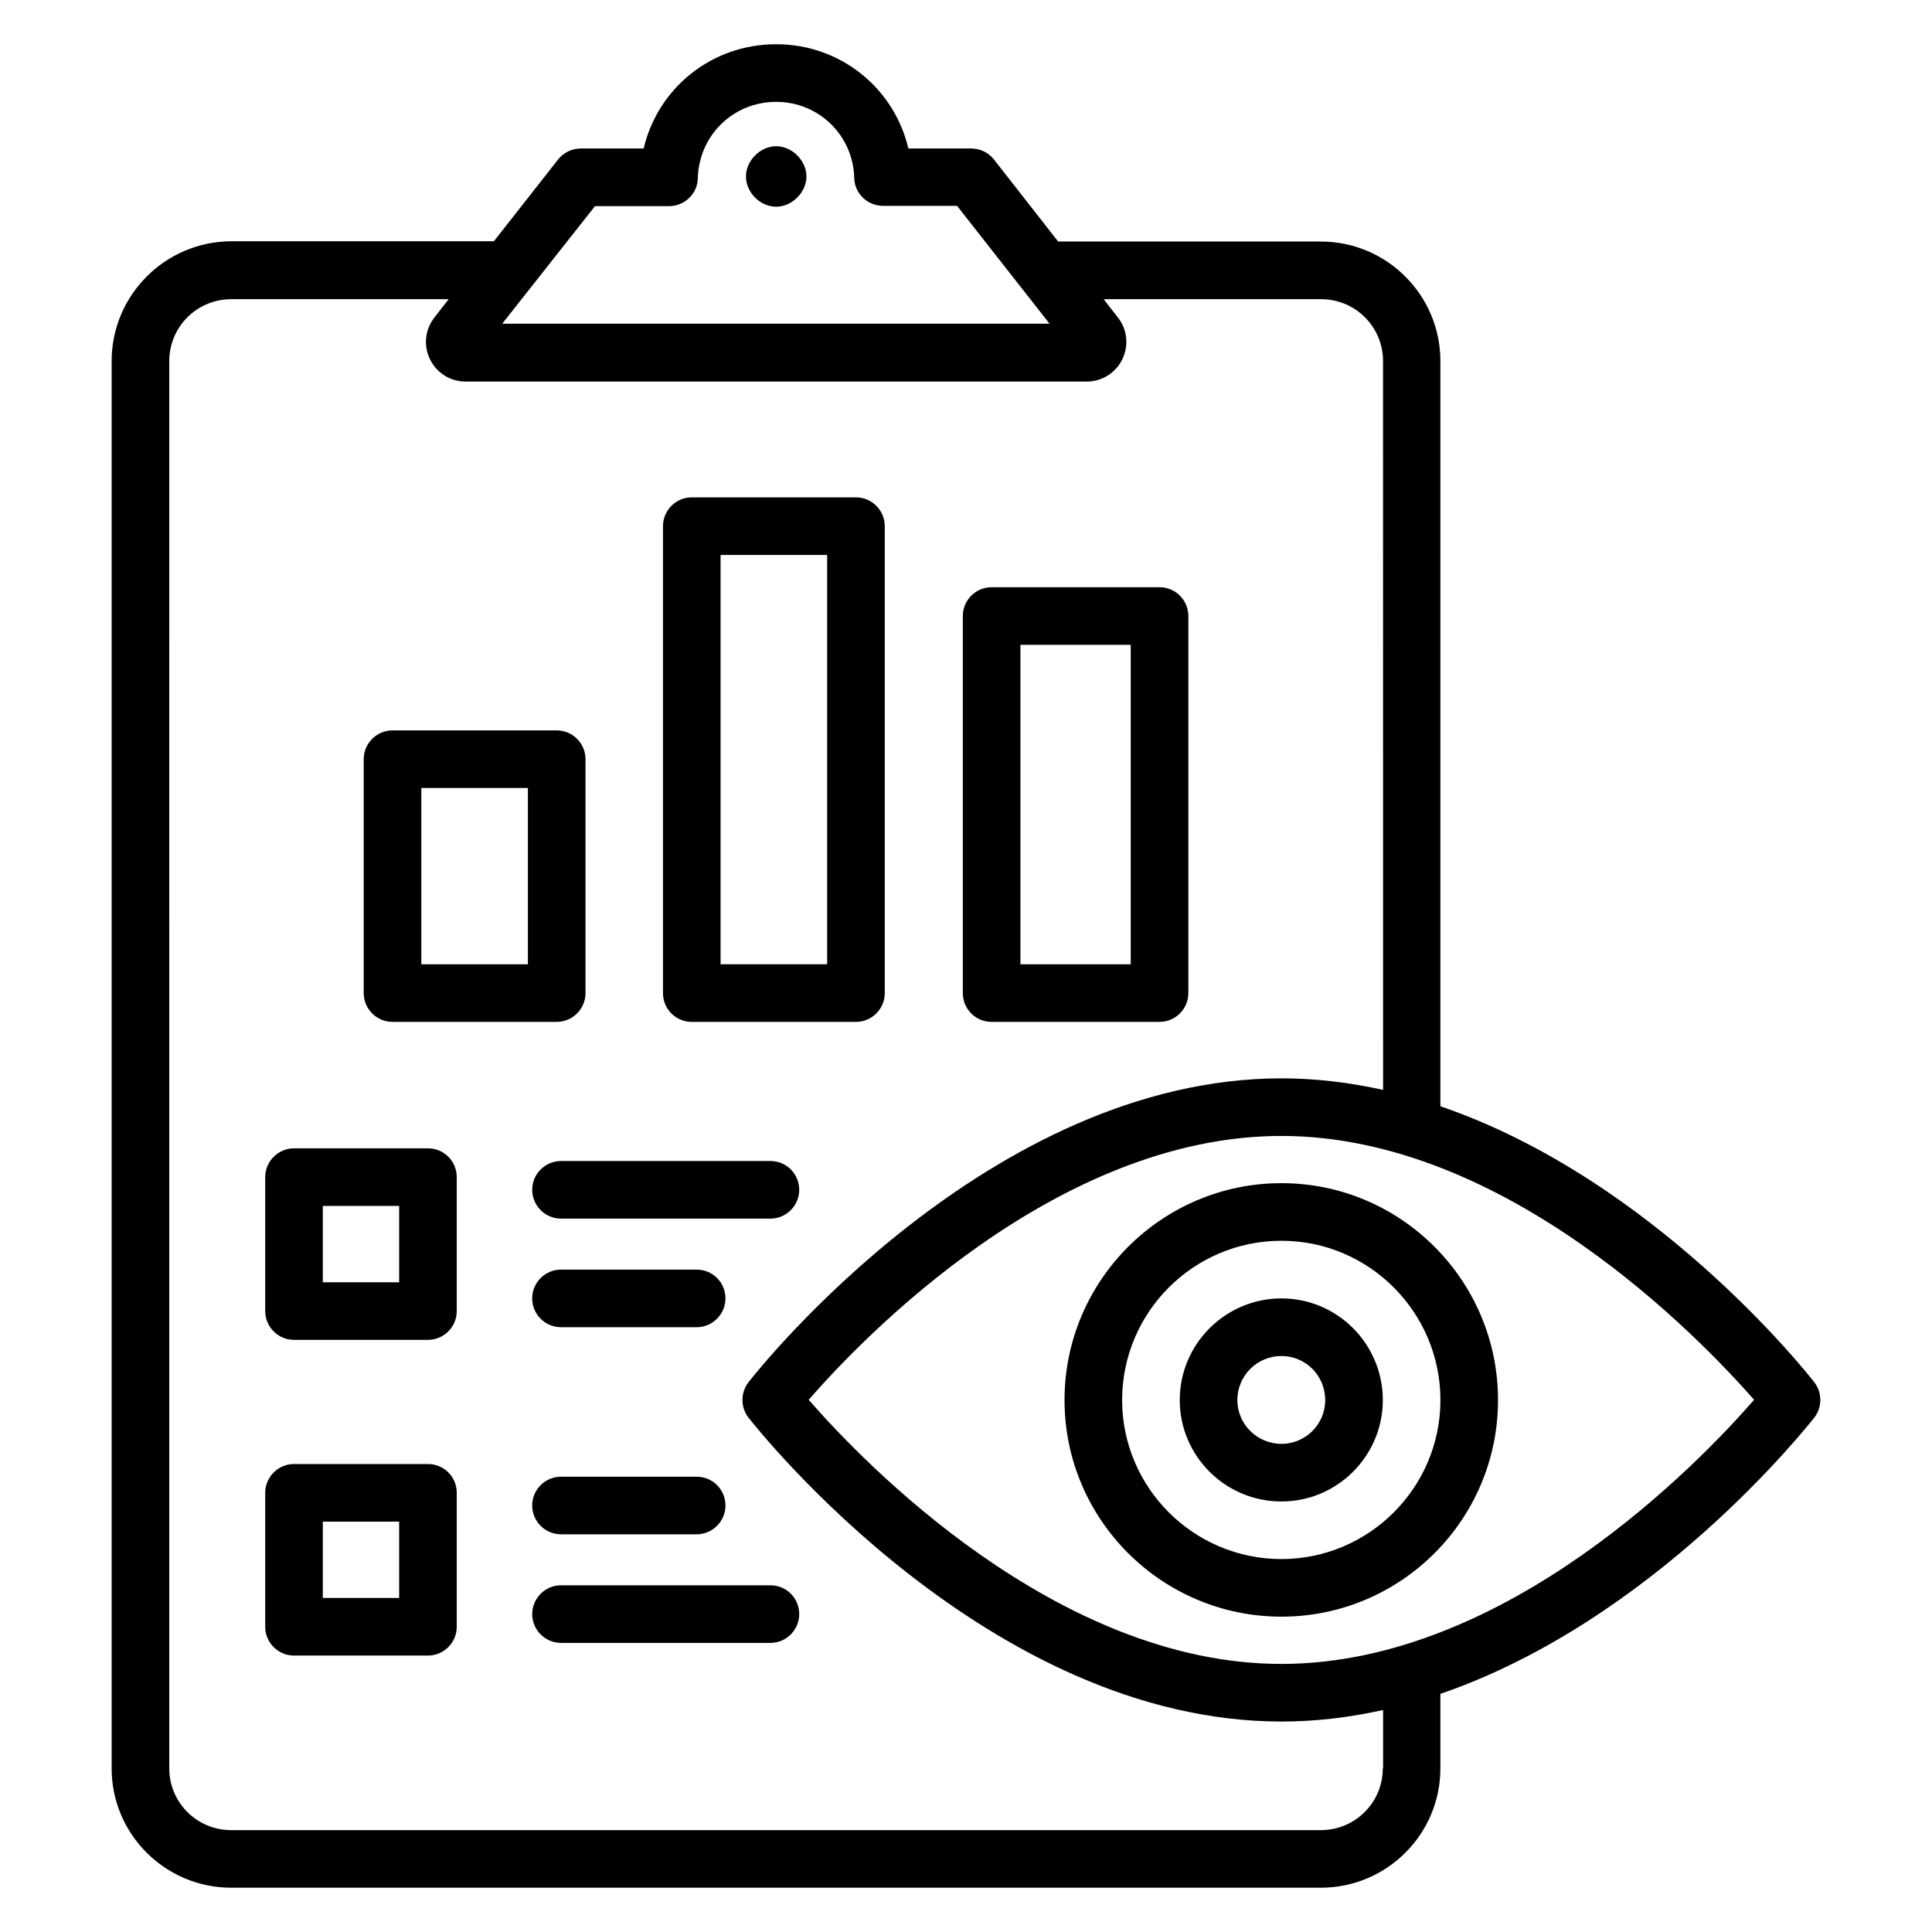 <?xml version="1.0" encoding="UTF-8"?>
<!-- Uploaded to: ICON Repo, www.svgrepo.com, Generator: ICON Repo Mixer Tools -->
<svg fill="#000000" width="800px" height="800px" version="1.1" viewBox="144 144 512 512" xmlns="http://www.w3.org/2000/svg">
 <g>
  <path d="m349.7 198.78c4.199 0 8.016-3.816 8.016-8.016s-3.816-8.016-8.016-8.016c-4.199 0-8.016 3.816-8.016 8.016s3.738 8.016 8.016 8.016z"/>
  <path d="m624.8 510.3c-2.062-2.672-42.594-53.816-99.082-73.129v-197.48c0-17.48-14.199-31.68-31.68-31.68h-69.617l-17.023-21.754c-1.449-1.832-3.664-2.902-6.031-2.902h-16.641c-3.738-15.953-17.938-27.633-35.035-27.633-17.176 0-31.375 11.68-35.113 27.633h-16.641c-2.367 0-4.582 1.07-6.031 2.902l-17.023 21.68h-69.617c-17.48 0.074-31.68 14.273-31.68 31.754v372.97c0 17.402 14.199 31.602 31.68 31.602h288.77c17.48 0 31.68-14.199 31.68-31.602v-19.77c56.488-19.391 96.945-70.535 99.082-73.203 2.137-2.75 2.137-6.644 0-9.395zm-323.12-311.67h19.617c4.121 0 7.559-3.281 7.633-7.406 0.305-11.375 9.391-20.227 20.766-20.227 11.297 0 20.383 8.855 20.688 20.152 0.078 4.121 3.512 7.406 7.633 7.406h19.617l24.504 31.223h-145.04zm208.77 414.04c0 9.008-7.328 16.336-16.41 16.336h-288.77c-9.082 0-16.41-7.328-16.41-16.336l-0.004-372.97c0-9.082 7.328-16.41 16.41-16.41h57.633l-3.742 4.809c-2.519 3.207-2.977 7.406-1.223 11.07 1.754 3.664 5.418 5.953 9.465 5.953h164.58c4.047 0 7.711-2.289 9.465-5.953 1.754-3.664 1.297-7.938-1.223-11.07l-3.742-4.809h57.633c9.082 0 16.41 7.328 16.41 16.41l0.012 193.13c-8.703-1.91-17.633-3.055-26.871-3.055-77.48 0-138.7 77.176-141.3 80.531-2.137 2.75-2.137 6.641 0 9.391 2.594 3.281 63.738 80.531 141.3 80.531 9.238 0 18.242-1.145 26.871-3.055v15.5zm-26.867-27.711c-59.617 0-110.99-53.586-125.27-70 14.273-16.41 65.57-69.922 125.27-69.922 59.617 0 110.91 53.586 125.27 69.922-14.277 16.414-65.574 70-125.27 70z"/>
  <path d="m483.59 457.55c-31.68 0-57.48 25.801-57.48 57.48 0 31.68 25.801 57.402 57.48 57.402 31.68 0 57.402-25.727 57.402-57.402 0-31.68-25.723-57.48-57.402-57.48zm0 99.617c-23.281 0-42.215-18.93-42.215-42.137 0-23.281 18.93-42.215 42.215-42.215 23.207 0 42.137 18.93 42.137 42.215 0 23.207-18.934 42.137-42.137 42.137z"/>
  <path d="m483.59 488.09c-14.809 0-26.945 12.062-26.945 26.945 0 14.809 12.062 26.871 26.945 26.871 14.809 0 26.871-12.062 26.871-26.871-0.004-14.887-12.062-26.945-26.871-26.945zm0 38.547c-6.414 0-11.68-5.191-11.68-11.602 0-6.414 5.191-11.68 11.68-11.68 6.414 0 11.602 5.191 11.602 11.68 0 6.41-5.191 11.602-11.602 11.602z"/>
  <path d="m327.33 414.81h43.512c4.199 0 7.633-3.434 7.633-7.633v-123.74c0-4.199-3.434-7.633-7.633-7.633h-43.512c-4.199 0-7.633 3.434-7.633 7.633v123.74c0 4.199 3.359 7.637 7.633 7.637zm7.633-123.74h28.242v108.47h-28.242z"/>
  <path d="m406.79 414.81h44.504c4.199 0 7.633-3.434 7.633-7.633v-99.926c0-4.199-3.434-7.633-7.633-7.633h-44.504c-4.199 0-7.633 3.434-7.633 7.633v99.922c0 4.199 3.356 7.637 7.633 7.637zm7.633-99.922h29.234v84.656h-29.234z"/>
  <path d="m248.02 414.81h43.512c4.199 0 7.633-3.434 7.633-7.633v-61.984c0-4.199-3.434-7.633-7.633-7.633h-43.512c-4.199 0-7.633 3.434-7.633 7.633v61.984c0 4.195 3.434 7.633 7.633 7.633zm7.633-61.984h28.242v46.719h-28.242z"/>
  <path d="m257.41 448.32h-35.496c-4.199 0-7.633 3.434-7.633 7.633v35.496c0 4.199 3.434 7.633 7.633 7.633h35.496c4.199 0 7.633-3.434 7.633-7.633v-35.496c0-4.199-3.359-7.633-7.633-7.633zm-7.633 35.492h-20.23v-20.23h20.23z"/>
  <path d="m348.17 451.68h-55.496c-4.199 0-7.633 3.434-7.633 7.633 0 4.199 3.434 7.633 7.633 7.633h55.496c4.199 0 7.633-3.434 7.633-7.633 0-4.195-3.359-7.633-7.633-7.633z"/>
  <path d="m328.62 480.46h-35.953c-4.199 0-7.633 3.434-7.633 7.633 0 4.199 3.434 7.633 7.633 7.633h35.953c4.199 0 7.633-3.434 7.633-7.633 0-4.199-3.359-7.633-7.633-7.633z"/>
  <path d="m257.41 531.98h-35.496c-4.199 0-7.633 3.434-7.633 7.633v35.496c0 4.199 3.434 7.633 7.633 7.633h35.496c4.199 0 7.633-3.434 7.633-7.633v-35.496c0-4.195-3.359-7.633-7.633-7.633zm-7.633 35.496h-20.23v-20.23h20.23z"/>
  <path d="m348.17 564.12h-55.496c-4.199 0-7.633 3.434-7.633 7.633s3.434 7.633 7.633 7.633h55.496c4.199 0 7.633-3.434 7.633-7.633 0-4.195-3.359-7.633-7.633-7.633z"/>
  <path d="m328.62 535.34h-35.953c-4.199 0-7.633 3.434-7.633 7.633 0 4.199 3.434 7.633 7.633 7.633h35.953c4.199 0 7.633-3.434 7.633-7.633 0-4.199-3.359-7.633-7.633-7.633z"/>
 </g>
</svg>